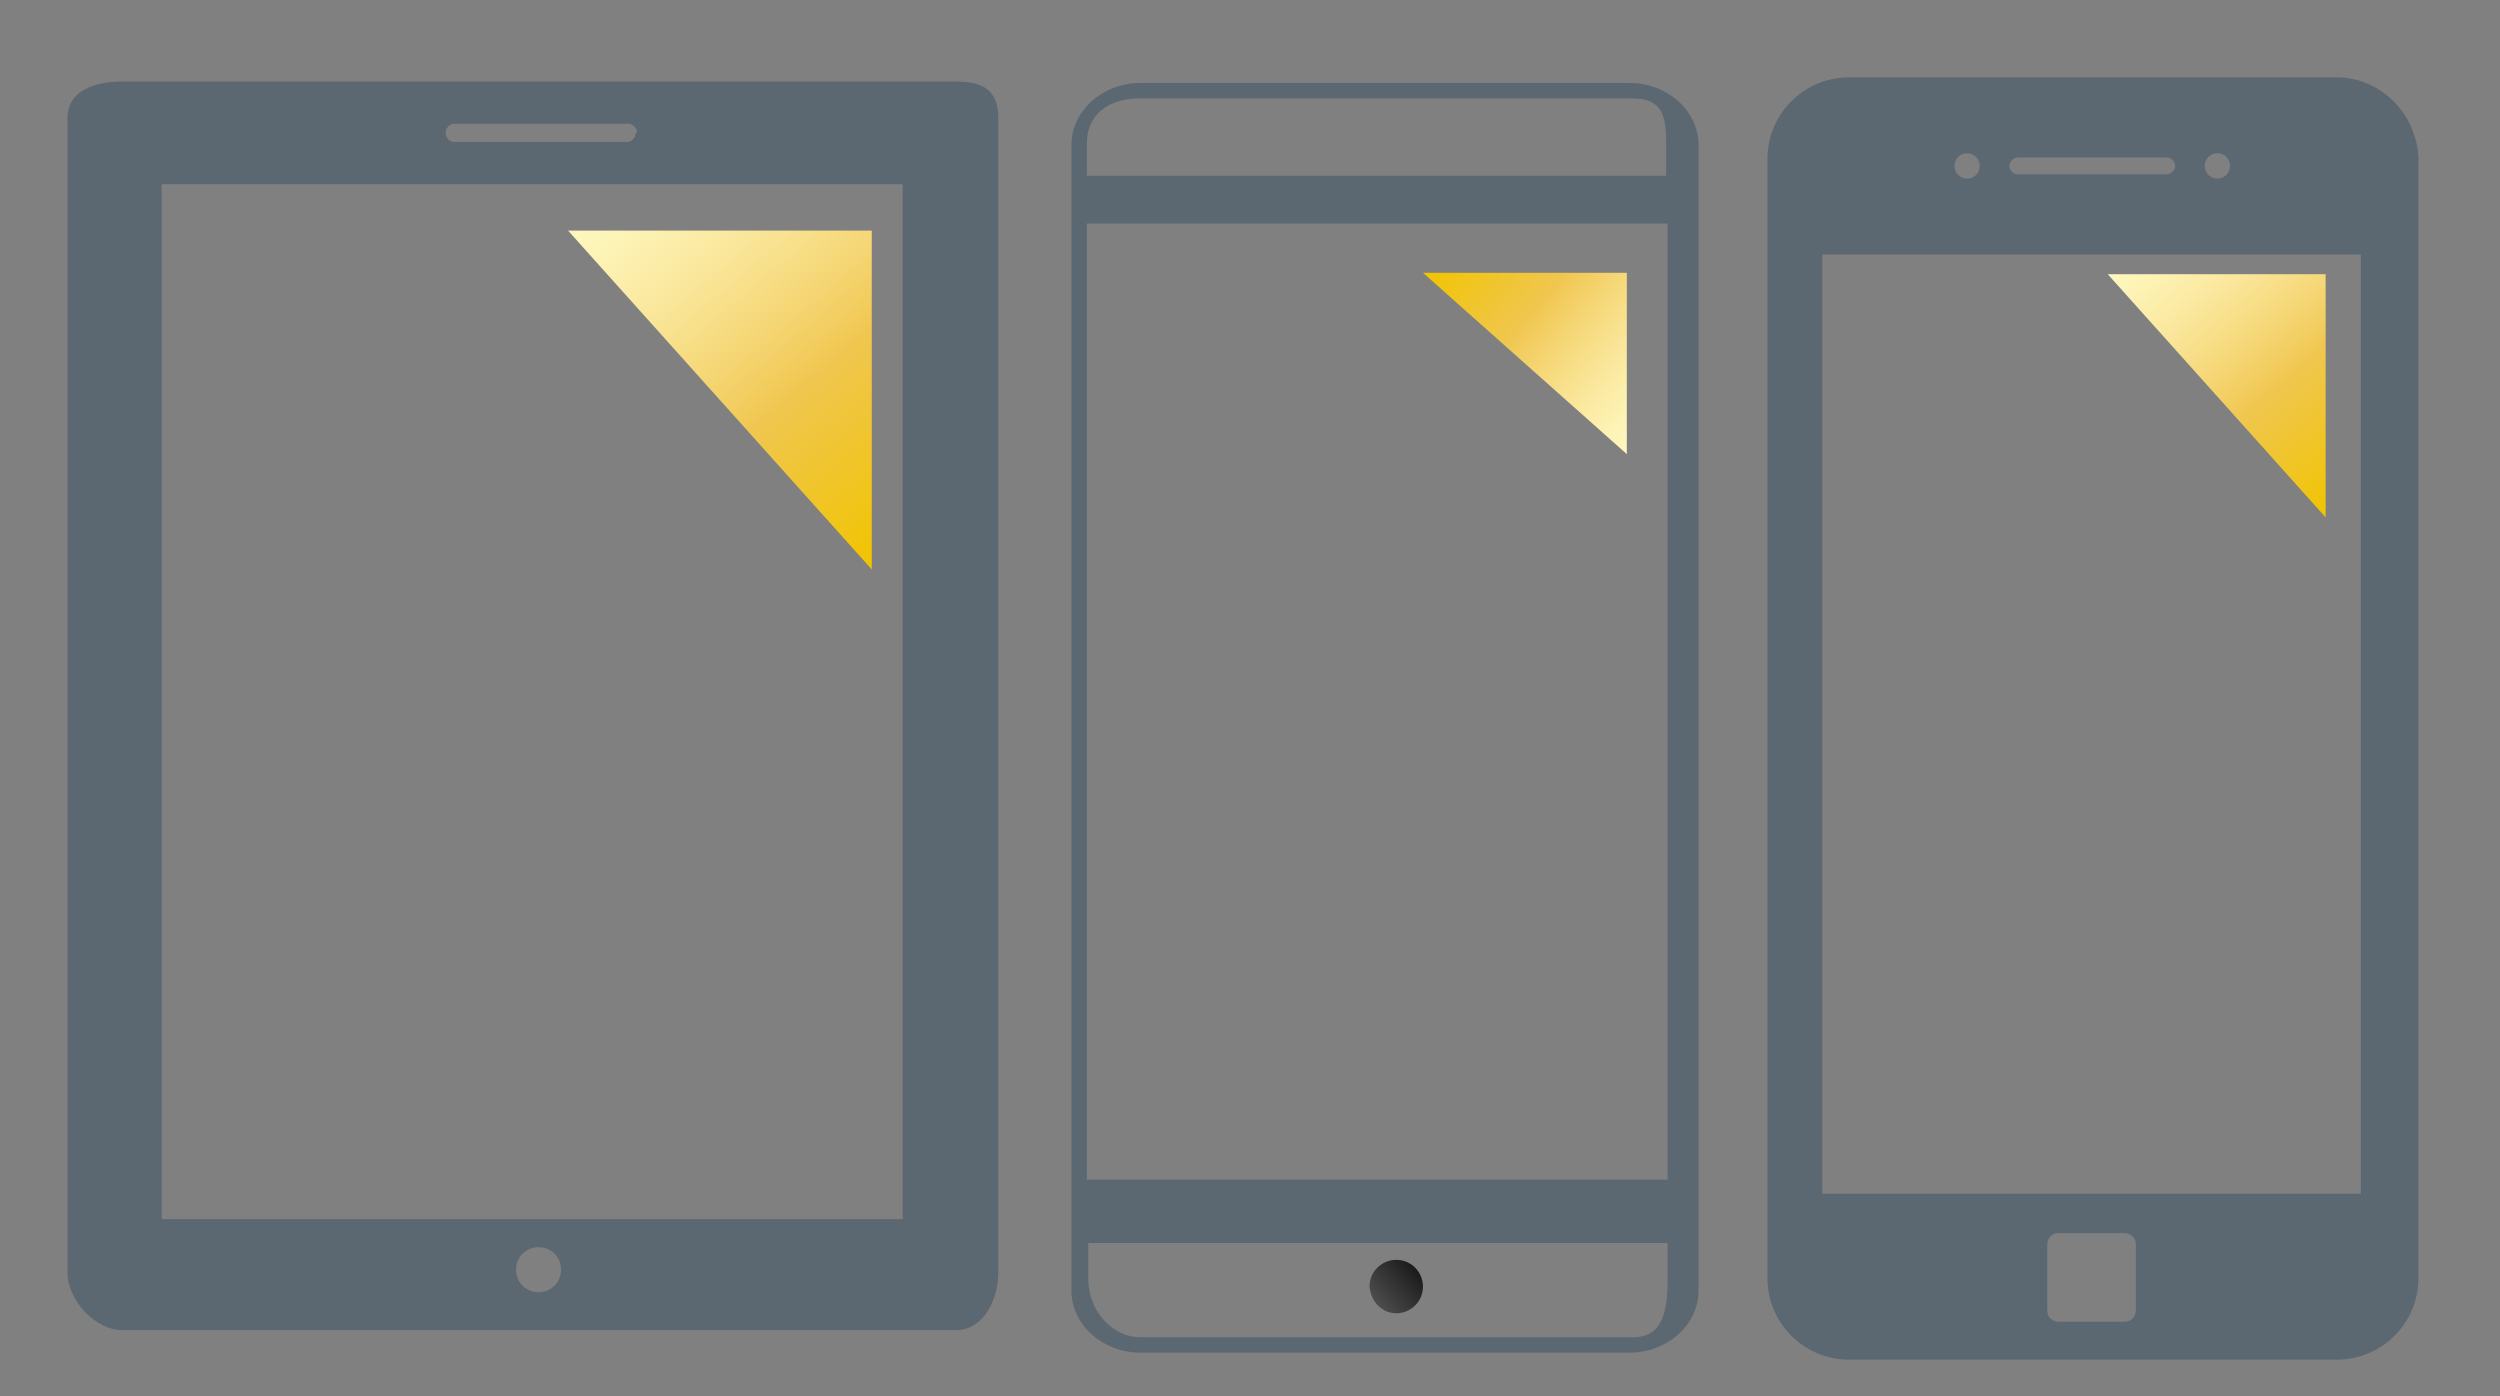 <?xml version="1.0" encoding="utf-8"?>
<!-- Generator: $$$/GeneralStr/196=Adobe Illustrator 27.6.0, SVG Export Plug-In . SVG Version: 6.00 Build 0)  -->
<svg version="1.1" id="Ebene_1" xmlns="http://www.w3.org/2000/svg" xmlns:xlink="http://www.w3.org/1999/xlink" x="0px" y="0px"
	 viewBox="0 0 177.8 99.3" style="enable-background:new 0 0 177.8 99.3;" xml:space="preserve">
<rect x="0" y="0" width="177.8" height="99.3" fill="#808080" stroke="none"/>
<style type="text/css">
	.st0{fill:#5C6871;}
	.st1{fill:url(#SVGID_1_);}
	.st2{fill:url(#SVGID_00000145059793074617853000000014550849371497003138_);}
	.st3{fill:url(#SVGID_00000152977250111370193220000015338533559529436045_);}
	.st4{fill:url(#SVGID_00000098923850137469021510000003270457881630579608_);}
</style>
<g>
	<path class="st0" d="M166.2,5.5h-34.7c-3.2,0-5.8,2.6-5.8,5.8v79.6c0,3.2,2.6,5.8,5.8,5.8h34.7c3.2,0,5.8-2.6,5.8-5.8V11.3
		C171.9,8.1,169.3,5.5,166.2,5.5z M157.7,10.9c0.5,0,0.9,0.4,0.9,0.9s-0.4,0.9-0.9,0.9s-0.9-0.4-0.9-0.9
		C156.8,11.3,157.2,10.9,157.7,10.9z M143.5,11.2h10.6c0.3,0,0.6,0.3,0.6,0.6s-0.3,0.6-0.6,0.6h-10.6c-0.3,0-0.6-0.3-0.6-0.6
		C142.9,11.5,143.2,11.2,143.5,11.2z M139.9,10.9c0.5,0,0.9,0.4,0.9,0.9s-0.4,0.9-0.9,0.9s-0.9-0.4-0.9-0.9
		C139,11.3,139.4,10.9,139.9,10.9z M151.9,93.2c0,0.4-0.3,0.8-0.8,0.8h-4.7c-0.4,0-0.8-0.3-0.8-0.8v-4.7c0-0.4,0.3-0.8,0.8-0.8h4.7
		c0.4,0,0.8,0.3,0.8,0.8V93.2z M167.9,84.9h-38.3V18.1h38.3V84.9z"/>
	
		<linearGradient id="SVGID_1_" gradientUnits="userSpaceOnUse" x1="154.472" y1="86.175" x2="169.395" y2="68.391" gradientTransform="matrix(1 0 0 -1 0 101.89)">
		<stop  offset="1.246007e-07" style="stop-color:#FEF7BE"/>
		<stop  offset="9.637677e-02" style="stop-color:#FDF3B5"/>
		<stop  offset="0.257" style="stop-color:#FAE79C"/>
		<stop  offset="0.46" style="stop-color:#F5D572"/>
		<stop  offset="0.6" style="stop-color:#F0C64F"/>
		<stop  offset="1" style="stop-color:#F1C400"/>
	</linearGradient>
	<polygon class="st1" points="165.4,19.5 149.9,19.5 165.4,36.8 	"/>
</g>
<g>
	<path class="st0" d="M68,5.8H8.7c-1.9,0-3.9,0.6-3.9,2.6v82.1c0,2,2,4.1,3.9,4.1H68c1.9,0,3-2.1,3-4.1V8.4C71,6.4,69.9,5.8,68,5.8z
		 M45.2,9.5c0,0.3-0.3,0.6-0.6,0.6H32.3c-0.3,0-0.6-0.3-0.6-0.6V9.4c0-0.3,0.3-0.6,0.6-0.6h12.4c0.3,0,0.6,0.3,0.6,0.6L45.2,9.5
		L45.2,9.5z M38.3,91.9c-0.9,0-1.6-0.7-1.6-1.6s0.7-1.6,1.6-1.6s1.6,0.7,1.6,1.6S39.2,91.9,38.3,91.9z M64.2,86.7H11.5V13.1h52.7
		C64.2,13.1,64.2,86.7,64.2,86.7z"/>
	
		<linearGradient id="SVGID_00000099640228449521387840000016488835043185220249_" gradientUnits="userSpaceOnUse" x1="46.713" y1="90.834" x2="67.505" y2="66.056" gradientTransform="matrix(1 0 0 -1 0 101.89)">
		<stop  offset="1.246007e-07" style="stop-color:#FEF7BE"/>
		<stop  offset="9.637677e-02" style="stop-color:#FDF3B5"/>
		<stop  offset="0.257" style="stop-color:#FAE79C"/>
		<stop  offset="0.46" style="stop-color:#F5D572"/>
		<stop  offset="0.6" style="stop-color:#F0C64F"/>
		<stop  offset="1" style="stop-color:#F1C400"/>
	</linearGradient>
	<polygon style="fill:url(#SVGID_00000099640228449521387840000016488835043185220249_);" points="62,16.4 40.4,16.4 62,40.5 	"/>
</g>
<g>
	<g>
		<path class="st0" d="M81.1,5.9c-2.7,0-4.9,2-4.9,4.4v81.5c0,2.4,2.2,4.4,4.9,4.4h34.8c2.7,0,4.9-2,4.9-4.4V10.3
			c0-2.4-2.2-4.4-4.9-4.4H81.1z M118.6,88.4V91c0,2.1-0.3,4.1-2.4,4.1H81.1c-2.1,0-3.7-2-3.7-4.1v-2.6H118.6z M118.6,15.9v68H77.3
			v-68C77.3,15.9,118.6,15.9,118.6,15.9z M116.1,7c2.1,0,2.4,1.2,2.4,3.2v2.3H77.3v-2.3C77.3,8.1,78.9,7,81,7H116.1z"/>
		
			<linearGradient id="SVGID_00000176012645059107967430000013173584425109758896_" gradientUnits="userSpaceOnUse" x1="-470.347" y1="200.99" x2="-467.929" y2="198.108" gradientTransform="matrix(6.123234e-17 -1 -1 -6.123234e-17 298.848 -377.639)">
			<stop  offset="0" style="stop-color:#4E4D4D"/>
			<stop  offset="1" style="stop-color:#1B1B1B"/>
		</linearGradient>
		<path style="fill:url(#SVGID_00000176012645059107967430000013173584425109758896_);" d="M99.3,93.4c1,0,1.9-0.8,1.9-1.9
			c0-1-0.8-1.9-1.9-1.9c-1,0-1.9,0.8-1.9,1.9C97.5,92.6,98.3,93.4,99.3,93.4z"/>
	</g>
	
		<linearGradient id="SVGID_00000031886680609512173860000007465750547329884844_" gradientUnits="userSpaceOnUse" x1="-406.136" y1="612.574" x2="-393.666" y2="597.713" gradientTransform="matrix(4.489653e-11 -1 1 4.489653e-11 -493.721 -377.639)">
		<stop  offset="1.246007e-07" style="stop-color:#FEF7BE"/>
		<stop  offset="9.637677e-02" style="stop-color:#FDF3B5"/>
		<stop  offset="0.257" style="stop-color:#FAE79C"/>
		<stop  offset="0.46" style="stop-color:#F5D572"/>
		<stop  offset="0.6" style="stop-color:#F0C64F"/>
		<stop  offset="1" style="stop-color:#F1C400"/>
	</linearGradient>
	<polygon style="fill:url(#SVGID_00000031886680609512173860000007465750547329884844_);" points="115.7,19.4 115.7,32.3 
		101.2,19.4 	"/>
</g>
</svg>
